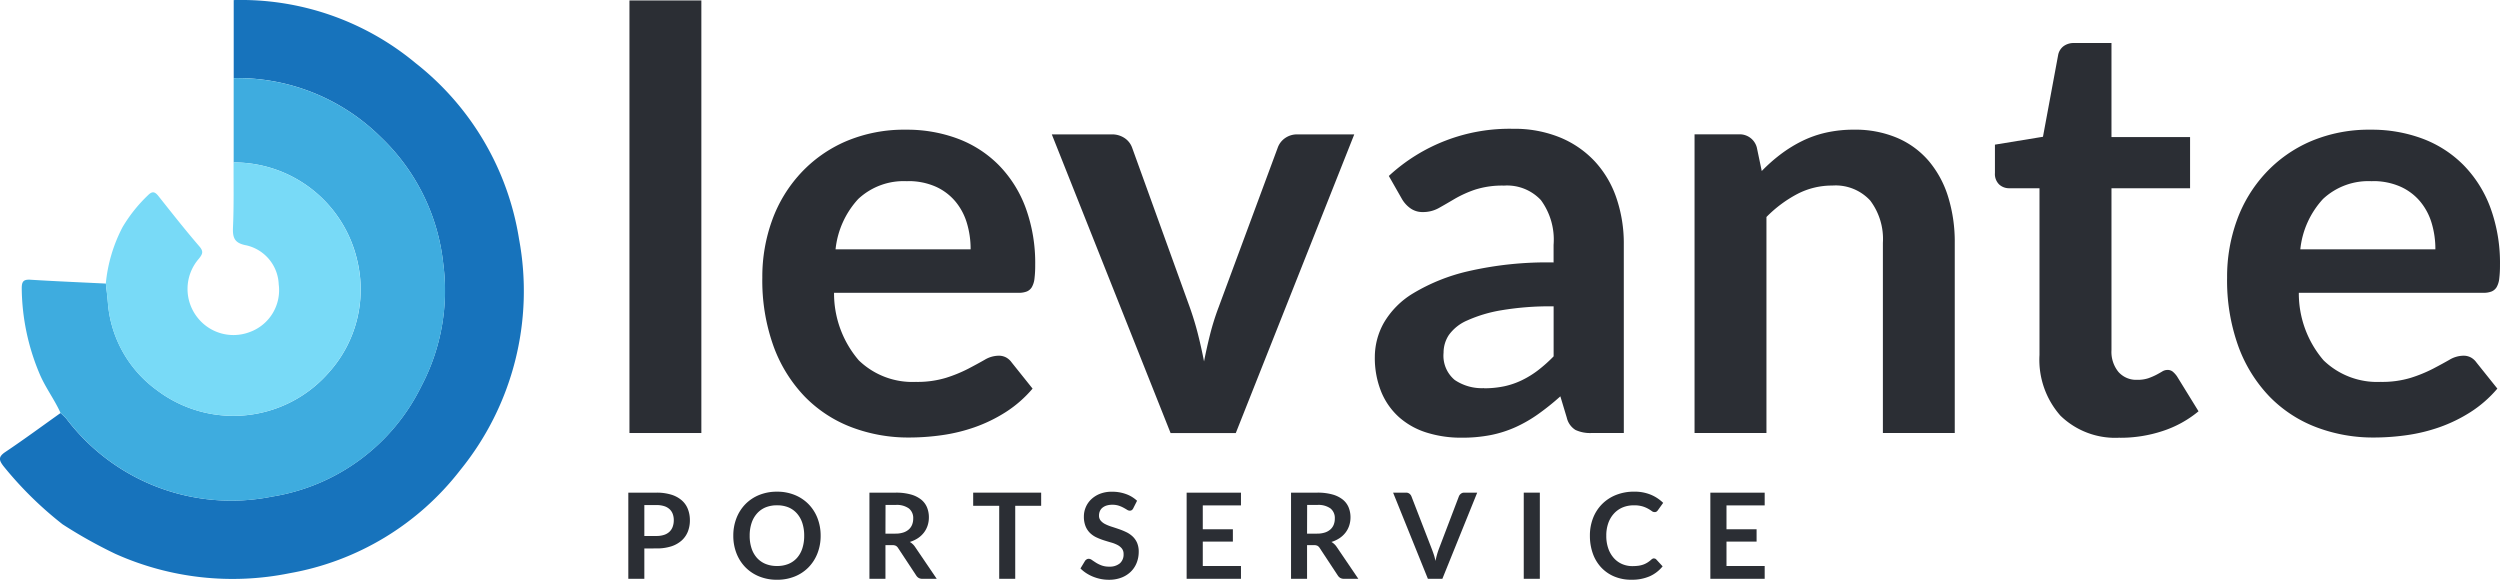 <svg xmlns="http://www.w3.org/2000/svg" xmlns:xlink="http://www.w3.org/1999/xlink" width="122.94" height="28.51" viewBox="0 0 122.94 28.51">
  <defs>
    <clipPath id="clip-path">
      <path id="Trazado_11" data-name="Trazado 11" d="M0-224.983H122.94v-28.51H0Z" transform="translate(0 253.493)" fill="none"/>
    </clipPath>
  </defs>
  <g id="Grupo_25" data-name="Grupo 25" transform="translate(0 253.493)">
    <path id="Trazado_1" data-name="Trazado 1" d="M275.222-232.022h3.536v-21.272h-3.536Z" transform="translate(-244.268 -0.177)" fill="#2b2e34"/>
    <g id="Grupo_10" data-name="Grupo 10" transform="translate(0 -253.493)" clip-path="url(#clip-path)">
      <g id="Grupo_1" data-name="Grupo 1" transform="translate(37.495 6.378)">
        <path id="Trazado_2" data-name="Trazado 2" d="M-55.692,0a7.131,7.131,0,0,1,2.555.444,5.6,5.6,0,0,1,2.011,1.3,5.927,5.927,0,0,1,1.317,2.09,7.9,7.9,0,0,1,.472,2.827,5.181,5.181,0,0,1-.036.666,1.077,1.077,0,0,1-.129.415.524.524,0,0,1-.251.215,1.068,1.068,0,0,1-.4.064h-9.076a5.055,5.055,0,0,0,1.217,3.321,3.791,3.791,0,0,0,2.806,1.06,4.846,4.846,0,0,0,1.482-.2,6.937,6.937,0,0,0,1.088-.444q.465-.243.816-.444a1.368,1.368,0,0,1,.68-.2.767.767,0,0,1,.372.086.819.819,0,0,1,.272.244l1.03,1.288a5.887,5.887,0,0,1-1.317,1.153,7.4,7.4,0,0,1-1.525.744,8.355,8.355,0,0,1-1.618.393,11.566,11.566,0,0,1-1.6.115,7.852,7.852,0,0,1-2.849-.508,6.372,6.372,0,0,1-2.291-1.5,7.05,7.05,0,0,1-1.532-2.462,9.527,9.527,0,0,1-.558-3.4,8.131,8.131,0,0,1,.487-2.827,6.8,6.8,0,0,1,1.4-2.3A6.57,6.57,0,0,1-58.648.573,7.307,7.307,0,0,1-55.692,0m.072,2.534a3.27,3.27,0,0,0-2.419.873,4.307,4.307,0,0,0-1.116,2.476h6.642a4.412,4.412,0,0,0-.186-1.3,2.991,2.991,0,0,0-.573-1.066,2.708,2.708,0,0,0-.973-.723,3.315,3.315,0,0,0-1.374-.265" transform="translate(62.749)" fill="#2b2e34"/>
      </g>
      <g id="Grupo_2" data-name="Grupo 2" transform="translate(51.724 6.607)">
        <path id="Trazado_3" data-name="Trazado 3" d="M-71.394-115.9H-74.6l-5.841-14.687h2.935a1.1,1.1,0,0,1,.651.186.957.957,0,0,1,.365.472l2.834,7.844q.243.687.408,1.346t.293,1.317q.129-.658.294-1.317a12.359,12.359,0,0,1,.422-1.346l2.906-7.844a.969.969,0,0,1,.358-.472,1.022,1.022,0,0,1,.616-.186h2.791Z" transform="translate(80.441 130.589)" fill="#2b2e34"/>
      </g>
      <g id="Grupo_3" data-name="Grupo 3" transform="translate(67.614 6.335)">
        <path id="Trazado_4" data-name="Trazado 4" d="M-96.585-118.052h-1.589a1.713,1.713,0,0,1-.787-.15.965.965,0,0,1-.43-.609l-.315-1.045a12.022,12.022,0,0,1-1.1.881,6.654,6.654,0,0,1-1.109.637,5.663,5.663,0,0,1-1.217.387,7.32,7.32,0,0,1-1.431.129,5.636,5.636,0,0,1-1.718-.251,3.7,3.7,0,0,1-1.353-.754,3.419,3.419,0,0,1-.88-1.25,4.441,4.441,0,0,1-.315-1.738,3.437,3.437,0,0,1,.437-1.645,4.119,4.119,0,0,1,1.453-1.465,9.278,9.278,0,0,1,2.706-1.084,17.291,17.291,0,0,1,4.194-.431v-.865a3.284,3.284,0,0,0-.623-2.2,2.273,2.273,0,0,0-1.811-.714,4.382,4.382,0,0,0-1.431.2,5.565,5.565,0,0,0-.995.45q-.422.251-.78.451a1.579,1.579,0,0,1-.787.2,1.023,1.023,0,0,1-.616-.186,1.466,1.466,0,0,1-.415-.458l-.644-1.131a8.733,8.733,0,0,1,6.113-2.319,5.9,5.9,0,0,1,2.3.423,4.876,4.876,0,0,1,1.711,1.174,5.021,5.021,0,0,1,1.066,1.8,6.906,6.906,0,0,1,.365,2.29Zm-6.871-2.2a4.786,4.786,0,0,0,1-.1,3.856,3.856,0,0,0,.866-.3,4.644,4.644,0,0,0,.787-.486,7.162,7.162,0,0,0,.766-.684v-2.459a14.326,14.326,0,0,0-2.584.195,6.82,6.82,0,0,0-1.668.5,2.15,2.15,0,0,0-.895.707,1.571,1.571,0,0,0-.265.879,1.55,1.55,0,0,0,.551,1.341,2.376,2.376,0,0,0,1.439.4" transform="translate(108.824 133.011)" fill="#2b2e34"/>
      </g>
      <g id="Grupo_4" data-name="Grupo 4" transform="translate(83.331 6.378)">
        <path id="Trazado_5" data-name="Trazado 5" d="M0-117.713V-132.4H2.162a.869.869,0,0,1,.9.644l.243,1.159a8.042,8.042,0,0,1,.938-.83,6.6,6.6,0,0,1,1.045-.644,5.315,5.315,0,0,1,1.181-.415,6.208,6.208,0,0,1,1.374-.144,5.267,5.267,0,0,1,2.133.408,4.222,4.222,0,0,1,1.553,1.145,5.036,5.036,0,0,1,.945,1.76,7.483,7.483,0,0,1,.322,2.255v9.348H9.262v-9.348a3.137,3.137,0,0,0-.623-2.083,2.309,2.309,0,0,0-1.868-.737,3.677,3.677,0,0,0-1.718.415,6.142,6.142,0,0,0-1.517,1.131v10.622Z" transform="translate(0 132.629)" fill="#2b2e34"/>
      </g>
      <g id="Grupo_5" data-name="Grupo 5" transform="translate(98.104 2.112)">
        <path id="Trazado_6" data-name="Trazado 6" d="M-48.575-153.18a3.861,3.861,0,0,1-2.934-1.081,4.148,4.148,0,0,1-1.031-2.985v-8.2h-1.489a.714.714,0,0,1-.494-.186.712.712,0,0,1-.208-.558v-1.4l2.362-.387.744-4.008a.707.707,0,0,1,.265-.444.837.837,0,0,1,.523-.158H-49v4.624h3.865v2.519H-49v7.959a1.561,1.561,0,0,0,.344,1.074,1.165,1.165,0,0,0,.916.386,1.655,1.655,0,0,0,.551-.078,3.055,3.055,0,0,0,.387-.165q.164-.086.293-.164a.492.492,0,0,1,.258-.079.405.405,0,0,1,.258.079,1.191,1.191,0,0,1,.215.236l1.059,1.718a5.354,5.354,0,0,1-1.775.974,6.606,6.606,0,0,1-2.076.329" transform="translate(54.73 172.591)" fill="#2b2e34"/>
      </g>
      <g id="Grupo_6" data-name="Grupo 6" transform="translate(109.527 6.378)">
        <path id="Trazado_7" data-name="Trazado 7" d="M-55.693,0a7.133,7.133,0,0,1,2.555.444,5.6,5.6,0,0,1,2.011,1.3,5.93,5.93,0,0,1,1.317,2.09,7.9,7.9,0,0,1,.472,2.827,5.18,5.18,0,0,1-.036.666,1.078,1.078,0,0,1-.129.415.524.524,0,0,1-.251.215,1.068,1.068,0,0,1-.4.064h-9.076a5.054,5.054,0,0,0,1.217,3.321,3.79,3.79,0,0,0,2.805,1.06,4.846,4.846,0,0,0,1.482-.2,6.937,6.937,0,0,0,1.088-.444q.465-.243.816-.444a1.368,1.368,0,0,1,.68-.2.767.767,0,0,1,.372.086.819.819,0,0,1,.272.244l1.031,1.288a5.89,5.89,0,0,1-1.317,1.153,7.4,7.4,0,0,1-1.525.744,8.355,8.355,0,0,1-1.618.393,11.565,11.565,0,0,1-1.6.115,7.852,7.852,0,0,1-2.849-.508,6.372,6.372,0,0,1-2.291-1.5,7.052,7.052,0,0,1-1.532-2.462,9.529,9.529,0,0,1-.558-3.4,8.132,8.132,0,0,1,.487-2.827,6.794,6.794,0,0,1,1.4-2.3A6.57,6.57,0,0,1-58.649.573,7.307,7.307,0,0,1-55.693,0m.071,2.534a3.27,3.27,0,0,0-2.419.873,4.308,4.308,0,0,0-1.116,2.476h6.642a4.412,4.412,0,0,0-.186-1.3,2.993,2.993,0,0,0-.573-1.066,2.707,2.707,0,0,0-.974-.723,3.314,3.314,0,0,0-1.374-.265" transform="translate(62.75)" fill="#2b2e34"/>
      </g>
      <g id="Grupo_7" data-name="Grupo 7" transform="translate(30.898 24.226)">
        <path id="Trazado_8" data-name="Trazado 8" d="M-6.221-21.666v1.491h-.788v-4.237h1.38a2.435,2.435,0,0,1,.735.1,1.416,1.416,0,0,1,.513.279,1.091,1.091,0,0,1,.3.427,1.5,1.5,0,0,1,.1.545,1.506,1.506,0,0,1-.1.564,1.172,1.172,0,0,1-.307.441,1.434,1.434,0,0,1-.513.287,2.289,2.289,0,0,1-.721.1Zm0-.615h.592a1.172,1.172,0,0,0,.378-.054.7.7,0,0,0,.267-.155.636.636,0,0,0,.158-.246.945.945,0,0,0,.053-.324.854.854,0,0,0-.053-.307.605.605,0,0,0-.158-.235.7.7,0,0,0-.267-.148,1.235,1.235,0,0,0-.378-.051h-.592Z" transform="translate(7.009 24.412)" fill="#2b2e34"/>
      </g>
      <g id="Grupo_8" data-name="Grupo 8" transform="translate(36.061 24.179)">
        <path id="Trazado_9" data-name="Trazado 9" d="M-33.895-17.087a2.347,2.347,0,0,1-.155.863,2.043,2.043,0,0,1-.437.687,1.976,1.976,0,0,1-.677.453,2.283,2.283,0,0,1-.876.163,2.293,2.293,0,0,1-.877-.163,1.991,1.991,0,0,1-.68-.453,2.032,2.032,0,0,1-.438-.687,2.343,2.343,0,0,1-.155-.863,2.348,2.348,0,0,1,.155-.863,2.037,2.037,0,0,1,.438-.687,1.993,1.993,0,0,1,.68-.453,2.292,2.292,0,0,1,.877-.162,2.264,2.264,0,0,1,.876.164,2.009,2.009,0,0,1,.677.453,2.031,2.031,0,0,1,.437.686,2.352,2.352,0,0,1,.155.863m-.809,0a1.976,1.976,0,0,0-.092-.626,1.332,1.332,0,0,0-.265-.47,1.147,1.147,0,0,0-.42-.3,1.454,1.454,0,0,0-.558-.1,1.462,1.462,0,0,0-.56.1,1.158,1.158,0,0,0-.424.3,1.333,1.333,0,0,0-.268.47,1.943,1.943,0,0,0-.094.626,1.943,1.943,0,0,0,.094.625,1.314,1.314,0,0,0,.268.469,1.16,1.16,0,0,0,.424.294,1.452,1.452,0,0,0,.56.1,1.444,1.444,0,0,0,.558-.1,1.149,1.149,0,0,0,.42-.294,1.313,1.313,0,0,0,.265-.469,1.976,1.976,0,0,0,.092-.625" transform="translate(38.19 19.252)" fill="#2b2e34"/>
      </g>
      <g id="Grupo_9" data-name="Grupo 9" transform="translate(42.755 24.226)">
        <path id="Trazado_10" data-name="Trazado 10" d="M-6.221-20.369v1.656h-.788V-22.95h1.292a2.692,2.692,0,0,1,.743.09,1.421,1.421,0,0,1,.507.25.967.967,0,0,1,.29.386,1.283,1.283,0,0,1,.092.493,1.28,1.28,0,0,1-.063.4,1.152,1.152,0,0,1-.182.346,1.231,1.231,0,0,1-.293.273,1.551,1.551,0,0,1-.4.187.776.776,0,0,1,.258.243L-3.7-18.713H-4.41a.348.348,0,0,1-.174-.041.355.355,0,0,1-.121-.117L-5.6-20.228a.313.313,0,0,0-.11-.108.384.384,0,0,0-.177-.033Zm0-.565h.492a1.22,1.22,0,0,0,.388-.056.742.742,0,0,0,.272-.154.616.616,0,0,0,.16-.233.806.806,0,0,0,.053-.3.6.6,0,0,0-.212-.495,1.016,1.016,0,0,0-.649-.173h-.5Z" transform="translate(7.009 22.95)" fill="#2b2e34"/>
      </g>
    </g>
    <g id="Grupo_11" data-name="Grupo 11" transform="translate(47.857 -229.267)">
      <path id="Trazado_12" data-name="Trazado 12" d="M0,0V.647H1.28V4.237h.788V.647H3.343V0Z" fill="#2b2e34"/>
    </g>
    <g id="Grupo_13" data-name="Grupo 13" transform="translate(0 -253.493)" clip-path="url(#clip-path)">
      <g id="Grupo_12" data-name="Grupo 12" transform="translate(53.136 24.179)">
        <path id="Trazado_13" data-name="Trazado 13" d="M-20.462-6.448a.219.219,0,0,1-.075.091.19.19,0,0,1-.1.026.257.257,0,0,1-.132-.046c-.049-.03-.106-.064-.173-.1a1.446,1.446,0,0,0-.233-.1.991.991,0,0,0-.315-.045.932.932,0,0,0-.286.039.61.61,0,0,0-.205.11.441.441,0,0,0-.124.169.549.549,0,0,0-.041.215.373.373,0,0,0,.084.249.7.7,0,0,0,.221.17,2.075,2.075,0,0,0,.313.126q.176.056.359.119a3.4,3.4,0,0,1,.359.147,1.251,1.251,0,0,1,.313.211.965.965,0,0,1,.221.312,1.086,1.086,0,0,1,.083.448,1.463,1.463,0,0,1-.1.537,1.242,1.242,0,0,1-.287.437,1.349,1.349,0,0,1-.461.293,1.7,1.7,0,0,1-.624.107,2.027,2.027,0,0,1-.4-.04,2.09,2.09,0,0,1-.376-.113,1.968,1.968,0,0,1-.337-.176,1.677,1.677,0,0,1-.28-.228l.228-.378a.286.286,0,0,1,.078-.069.187.187,0,0,1,.1-.028.282.282,0,0,1,.158.06c.057.04.124.084.2.133a1.539,1.539,0,0,0,.273.133,1.046,1.046,0,0,0,.377.06.773.773,0,0,0,.521-.16.573.573,0,0,0,.185-.458.427.427,0,0,0-.084-.273.674.674,0,0,0-.221-.177,1.608,1.608,0,0,0-.314-.121q-.175-.05-.357-.108a3.106,3.106,0,0,1-.358-.141,1.157,1.157,0,0,1-.313-.214.977.977,0,0,1-.221-.33,1.256,1.256,0,0,1-.084-.488,1.154,1.154,0,0,1,.092-.451,1.153,1.153,0,0,1,.269-.39,1.331,1.331,0,0,1,.435-.273,1.59,1.59,0,0,1,.589-.1,1.979,1.979,0,0,1,.691.117,1.562,1.562,0,0,1,.539.328Z" transform="translate(23.055 7.265)" fill="#2b2e34"/>
      </g>
    </g>
    <g id="Grupo_14" data-name="Grupo 14" transform="translate(58.354 -229.267)">
      <path id="Trazado_15" data-name="Trazado 15" d="M0,0V4.237H2.672v-.63H.794v-1.2h1.48V1.8H.794V.627H2.672V0Z" fill="#2b2e34"/>
    </g>
    <g id="Grupo_17" data-name="Grupo 17" transform="translate(0 -253.493)" clip-path="url(#clip-path)">
      <g id="Grupo_15" data-name="Grupo 15" transform="translate(63.488 24.226)">
        <path id="Trazado_16" data-name="Trazado 16" d="M-6.221-20.369v1.656h-.788V-22.95h1.292a2.693,2.693,0,0,1,.743.09,1.422,1.422,0,0,1,.507.25.967.967,0,0,1,.29.386,1.283,1.283,0,0,1,.092.493,1.283,1.283,0,0,1-.063.4,1.155,1.155,0,0,1-.182.346,1.231,1.231,0,0,1-.293.273,1.551,1.551,0,0,1-.4.187.776.776,0,0,1,.258.243L-3.7-18.713H-4.41a.348.348,0,0,1-.174-.041.355.355,0,0,1-.122-.117L-5.6-20.228a.313.313,0,0,0-.11-.108.384.384,0,0,0-.177-.033Zm0-.565h.492a1.222,1.222,0,0,0,.388-.056.743.743,0,0,0,.272-.154.618.618,0,0,0,.16-.233.806.806,0,0,0,.053-.3.6.6,0,0,0-.212-.495,1.016,1.016,0,0,0-.649-.173h-.5Z" transform="translate(7.009 22.95)" fill="#2b2e34"/>
      </g>
      <g id="Grupo_16" data-name="Grupo 16" transform="translate(68.507 24.226)">
        <path id="Trazado_17" data-name="Trazado 17" d="M0,0H.636A.266.266,0,0,1,.8.05.309.309,0,0,1,.9.179l1,2.584c.033.084.065.176.1.277s.059.206.086.318a3.605,3.605,0,0,1,.167-.595L3.237.179A.312.312,0,0,1,3.331.056.255.255,0,0,1,3.5,0h.636L2.423,4.237H1.711Z" fill="#2b2e34"/>
      </g>
    </g>
    <path id="Trazado_19" data-name="Trazado 19" d="M666.257-33.852h.791v-4.237h-.791Z" transform="translate(-591.325 -191.178)" fill="#2b2e34"/>
    <g id="Grupo_19" data-name="Grupo 19" transform="translate(0 -253.493)" clip-path="url(#clip-path)">
      <g id="Grupo_18" data-name="Grupo 18" transform="translate(78.181 24.179)">
        <path id="Trazado_20" data-name="Trazado 20" d="M-24.924-25.916a.147.147,0,0,1,.111.05l.311.337a1.709,1.709,0,0,1-.634.489,2.188,2.188,0,0,1-.9.17,2.136,2.136,0,0,1-.848-.161,1.87,1.87,0,0,1-.643-.448,1.962,1.962,0,0,1-.409-.686,2.571,2.571,0,0,1-.142-.87,2.342,2.342,0,0,1,.158-.875,2,2,0,0,1,.445-.684,2.013,2.013,0,0,1,.687-.447,2.356,2.356,0,0,1,.883-.16,2.085,2.085,0,0,1,.825.151,1.929,1.929,0,0,1,.605.4l-.264.367a.254.254,0,0,1-.06.061.169.169,0,0,1-.1.026.23.23,0,0,1-.138-.052,1.691,1.691,0,0,0-.179-.114,1.437,1.437,0,0,0-.274-.115,1.408,1.408,0,0,0-.42-.052,1.423,1.423,0,0,0-.55.1,1.228,1.228,0,0,0-.431.3,1.372,1.372,0,0,0-.281.47,1.809,1.809,0,0,0-.1.623,1.856,1.856,0,0,0,.1.635,1.4,1.4,0,0,0,.274.469,1.17,1.17,0,0,0,.407.292,1.257,1.257,0,0,0,.5.1,2.242,2.242,0,0,0,.291-.017,1.23,1.23,0,0,0,.24-.056,1.065,1.065,0,0,0,.208-.1,1.315,1.315,0,0,0,.195-.148.292.292,0,0,1,.062-.043.158.158,0,0,1,.07-.016" transform="translate(28.082 29.2)" fill="#2b2e34"/>
      </g>
    </g>
    <g id="Grupo_20" data-name="Grupo 20" transform="translate(84.108 -229.267)">
      <path id="Trazado_22" data-name="Trazado 22" d="M0,0V4.237H2.672v-.63H.794v-1.2h1.48V1.8H.794V.627H2.672V0Z" fill="#2b2e34"/>
    </g>
    <g id="Grupo_24" data-name="Grupo 24" transform="translate(0 -253.493)" clip-path="url(#clip-path)">
      <g id="Grupo_21" data-name="Grupo 21" transform="translate(0 0)">
        <path id="Trazado_23" data-name="Trazado 23" d="M-90.7-.028a13.436,13.436,0,0,1,8.944,3.1,13.732,13.732,0,0,1,5.088,8.654A13.965,13.965,0,0,1-79.56,23.087a13.584,13.584,0,0,1-8.4,5.072,14.089,14.089,0,0,1-8.567-.957,23.286,23.286,0,0,1-2.589-1.45,17.943,17.943,0,0,1-2.9-2.853c-.231-.3-.272-.461.081-.7.921-.617,1.814-1.276,2.719-1.919a3.5,3.5,0,0,1,.285.277,10.169,10.169,0,0,0,10.121,3.83,9.914,9.914,0,0,0,7.34-5.436,10.072,10.072,0,0,0,1.076-5.995,10.068,10.068,0,0,0-3.07-6.24A10.025,10.025,0,0,0-90.7,3.809Z" transform="translate(102.193 0.031)" fill="#1773bc"/>
      </g>
      <g id="Grupo_22" data-name="Grupo 22" transform="translate(1.068 3.841)">
        <path id="Trazado_24" data-name="Trazado 24" d="M-82.263,0a10.023,10.023,0,0,1,7.24,2.908,10.071,10.071,0,0,1,3.07,6.24,10.07,10.07,0,0,1-1.076,5.994,9.915,9.915,0,0,1-7.34,5.436,10.17,10.17,0,0,1-10.121-3.83,3.4,3.4,0,0,0-.286-.277c-.3-.67-.753-1.258-1.038-1.941a11.04,11.04,0,0,1-.873-4.2c0-.33.09-.437.426-.416,1.237.077,2.474.128,3.711.189.034.316.075.631.1.947a5.87,5.87,0,0,0,2.417,4.3,6.234,6.234,0,0,0,8.485-.916,6.093,6.093,0,0,0,1.366-5.444,6.214,6.214,0,0,0-6.083-4.843q0-2.075,0-4.149" transform="translate(92.688 0.001)" fill="#3eacdf"/>
      </g>
      <g id="Grupo_23" data-name="Grupo 23" transform="translate(5.206 7.988)">
        <path id="Trazado_25" data-name="Trazado 25" d="M-49.6-.008a6.212,6.212,0,0,1,6.083,4.843,6.092,6.092,0,0,1-1.365,5.444,6.234,6.234,0,0,1-8.485.916,5.873,5.873,0,0,1-2.417-4.3c-.026-.316-.066-.632-.1-.948a7.519,7.519,0,0,1,.825-2.777A7.346,7.346,0,0,1-53.806,1.6c.223-.221.348-.16.517.053.658.828,1.311,1.66,2,2.459.225.259.166.38-.017.612a2.263,2.263,0,0,0-.049,2.92,2.247,2.247,0,0,0,2.543.69,2.188,2.188,0,0,0,1.431-2.349,2.047,2.047,0,0,0-1.588-1.916c-.592-.109-.684-.371-.66-.9.047-1.057.024-2.118.029-3.177" transform="translate(55.881 0.009)" fill="#78daf7"/>
      </g>
    </g>
  </g>
</svg>

